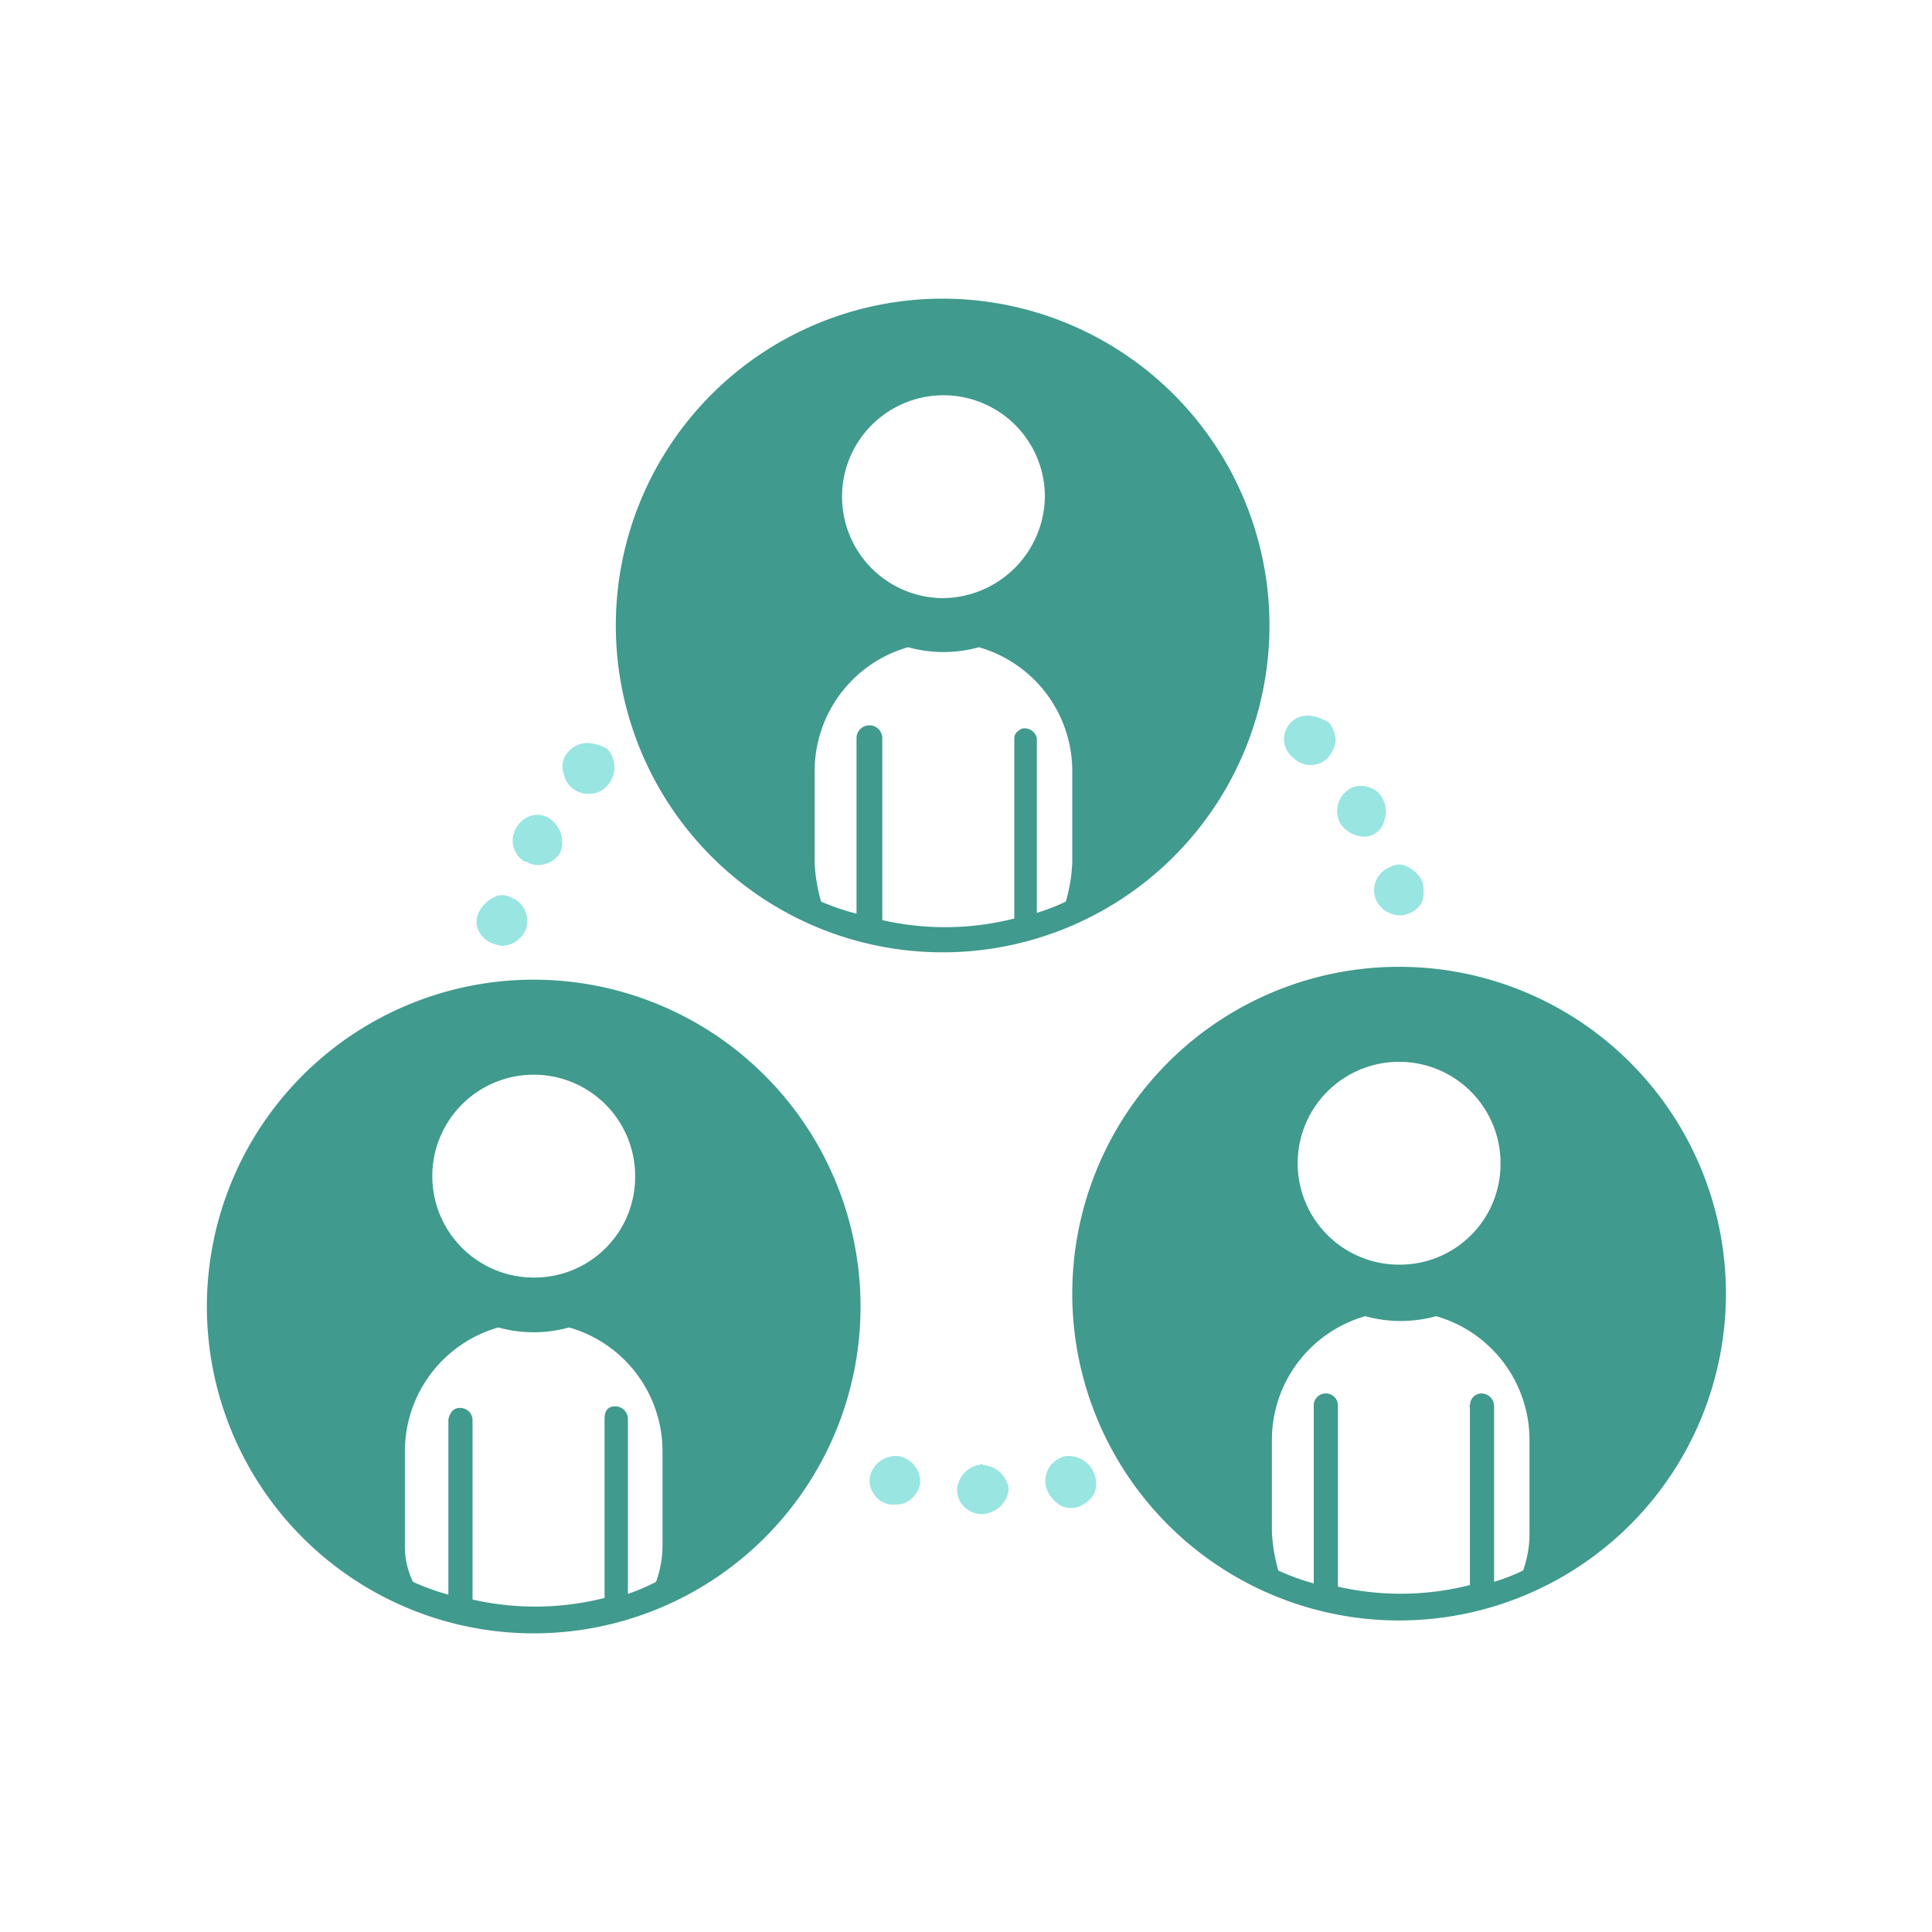 <svg data-name="Layer 1" xmlns="http://www.w3.org/2000/svg" viewBox="0 0 120 120"><path d="M33.15 60.85a20.3 20.3 0 1020.3 20.3 20.31 20.31 0 00-20.3-20.3zm4.4 27.3v11.1a17.49 17.49 0 01-8.2.1v-11.2a.77.77 0 00-.8-.7c-.4 0-.6.3-.7.7v10.9a14.47 14.47 0 01-2.2-.8 5.11 5.11 0 01-.5-2.4v-5.7a8 8 0 015.8-7.7 8.22 8.22 0 004.4 0 8 8 0 015.8 7.7v5.7a6.76 6.76 0 01-.4 2.4A12.66 12.66 0 0139 99V88.15a.79.79 0 00-.78-.8c-.57 0-.67.4-.67.8zm-4.3-8.8a6.3 6.3 0 116.2-6.4v.1a6.25 6.25 0 01-6.2 6.3zm25.3-60.8a20.3 20.3 0 1020.3 20.3 20.31 20.31 0 00-20.3-20.3zM63 45.85v11.2a17.49 17.49 0 01-8.2.1v-11.3a.8.8 0 00-1.6 0v10.9A14.47 14.47 0 0151 56a10.3 10.3 0 01-.4-2.4v-5.7a8 8 0 015.8-7.7 8.22 8.22 0 004.4 0 8 8 0 015.8 7.7v5.7a10.3 10.3 0 01-.4 2.4 12.66 12.66 0 01-1.8.7V45.85a.78.78 0 00-.9-.6c-.25.1-.5.3-.5.6zm-4.3-8.7a6.3 6.3 0 116.2-6.4v.1a6.39 6.39 0 01-6.25 6.3zm28.2 22.9a20.3 20.3 0 1020.3 20.3 20.3 20.3 0 00-20.35-20.3zm4.4 27.3v11.1a17.49 17.49 0 01-8.2.1v-11.2a.75.75 0 00-1.5-.1v11.1a14.47 14.47 0 01-2.2-.8 10.3 10.3 0 01-.4-2.4v-5.7a8 8 0 015.8-7.7 8.22 8.22 0 004.4 0 8 8 0 015.8 7.7v5.7a6.76 6.76 0 01-.4 2.4 12.66 12.66 0 01-1.8.7v-10.9a.79.79 0 00-.78-.8.71.71 0 00-.71.71s-.06.06-.06.09zm-4.3-8.8a6.3 6.3 0 116.2-6.4v.1a6.25 6.25 0 01-6.2 6.3z" fill="#409a8d"/><path d="M66.15 90.45a1.58 1.58 0 00-1.2 1.8 1.88 1.88 0 00.7 1.1 1.12 1.12 0 00.8.3h.3a1.88 1.88 0 001.1-.7 1.38 1.38 0 00.2-1.1 1.7 1.7 0 00-1.9-1.4zm-5.1.5a1.71 1.71 0 00-1.6 1.5 1.49 1.49 0 00.4 1.1 1.63 1.63 0 001.1.5 1.85 1.85 0 001.2-.5 1.63 1.63 0 00.5-1.1 1.71 1.71 0 00-1.6-1.45zm-5.2-.5a1.65 1.65 0 00-1.8 1.2 1.38 1.38 0 00.2 1.1 1.41 1.41 0 001.1.7h.3a1.4 1.4 0 00.9-.3 1.73 1.73 0 00.6-1 1.62 1.62 0 00-1.3-1.7zm-24.1-34.7a1.08 1.08 0 00-1.1 0 2 2 0 00-.9.9 1.27 1.27 0 000 1.2 1.57 1.57 0 001 .8l.4.1a1.65 1.65 0 001.5-1 1.55 1.55 0 00-.9-2zm2.4-4.9a1.38 1.38 0 00-1.1-.2 1.57 1.57 0 00-1 .8 1.52 1.52 0 00.56 2.08h.1a1.42 1.42 0 00.7.2 1.59 1.59 0 001.4-.8 1.79 1.79 0 00-.66-2.08zm2.3-4.7a1.57 1.57 0 00-1.2.6A1.31 1.31 0 0035 48a1.54 1.54 0 001.6 1.3 1.44 1.44 0 001.2-.6 1.67 1.67 0 00-.1-2.2 2.63 2.63 0 00-1.25-.35zm44.9-1.7a1.46 1.46 0 00-1.1 2.55l.1.09a1.52 1.52 0 002 .1 2 2 0 00.6-1.1 1.75 1.75 0 00-.4-1.2 2.85 2.85 0 00-1.2-.44zm4.7 6.3a1.73 1.73 0 00-.2-1.2 1.42 1.42 0 00-1-.7 1.38 1.38 0 00-1.1.2 1.61 1.61 0 00-.5 2.1 1.83 1.83 0 001.3.8A1.28 1.28 0 0086 50.89a.68.68 0 00.05-.14zm2.3 4a2 2 0 00-.9-.9 1.08 1.08 0 00-1.1 0 1.55 1.55 0 00-.9 2 1.65 1.65 0 001.5 1 .87.87 0 00.5-.1 1.43 1.43 0 00.9-.8 2.44 2.44 0 000-1.2z" fill="#98e5e2"/></svg>